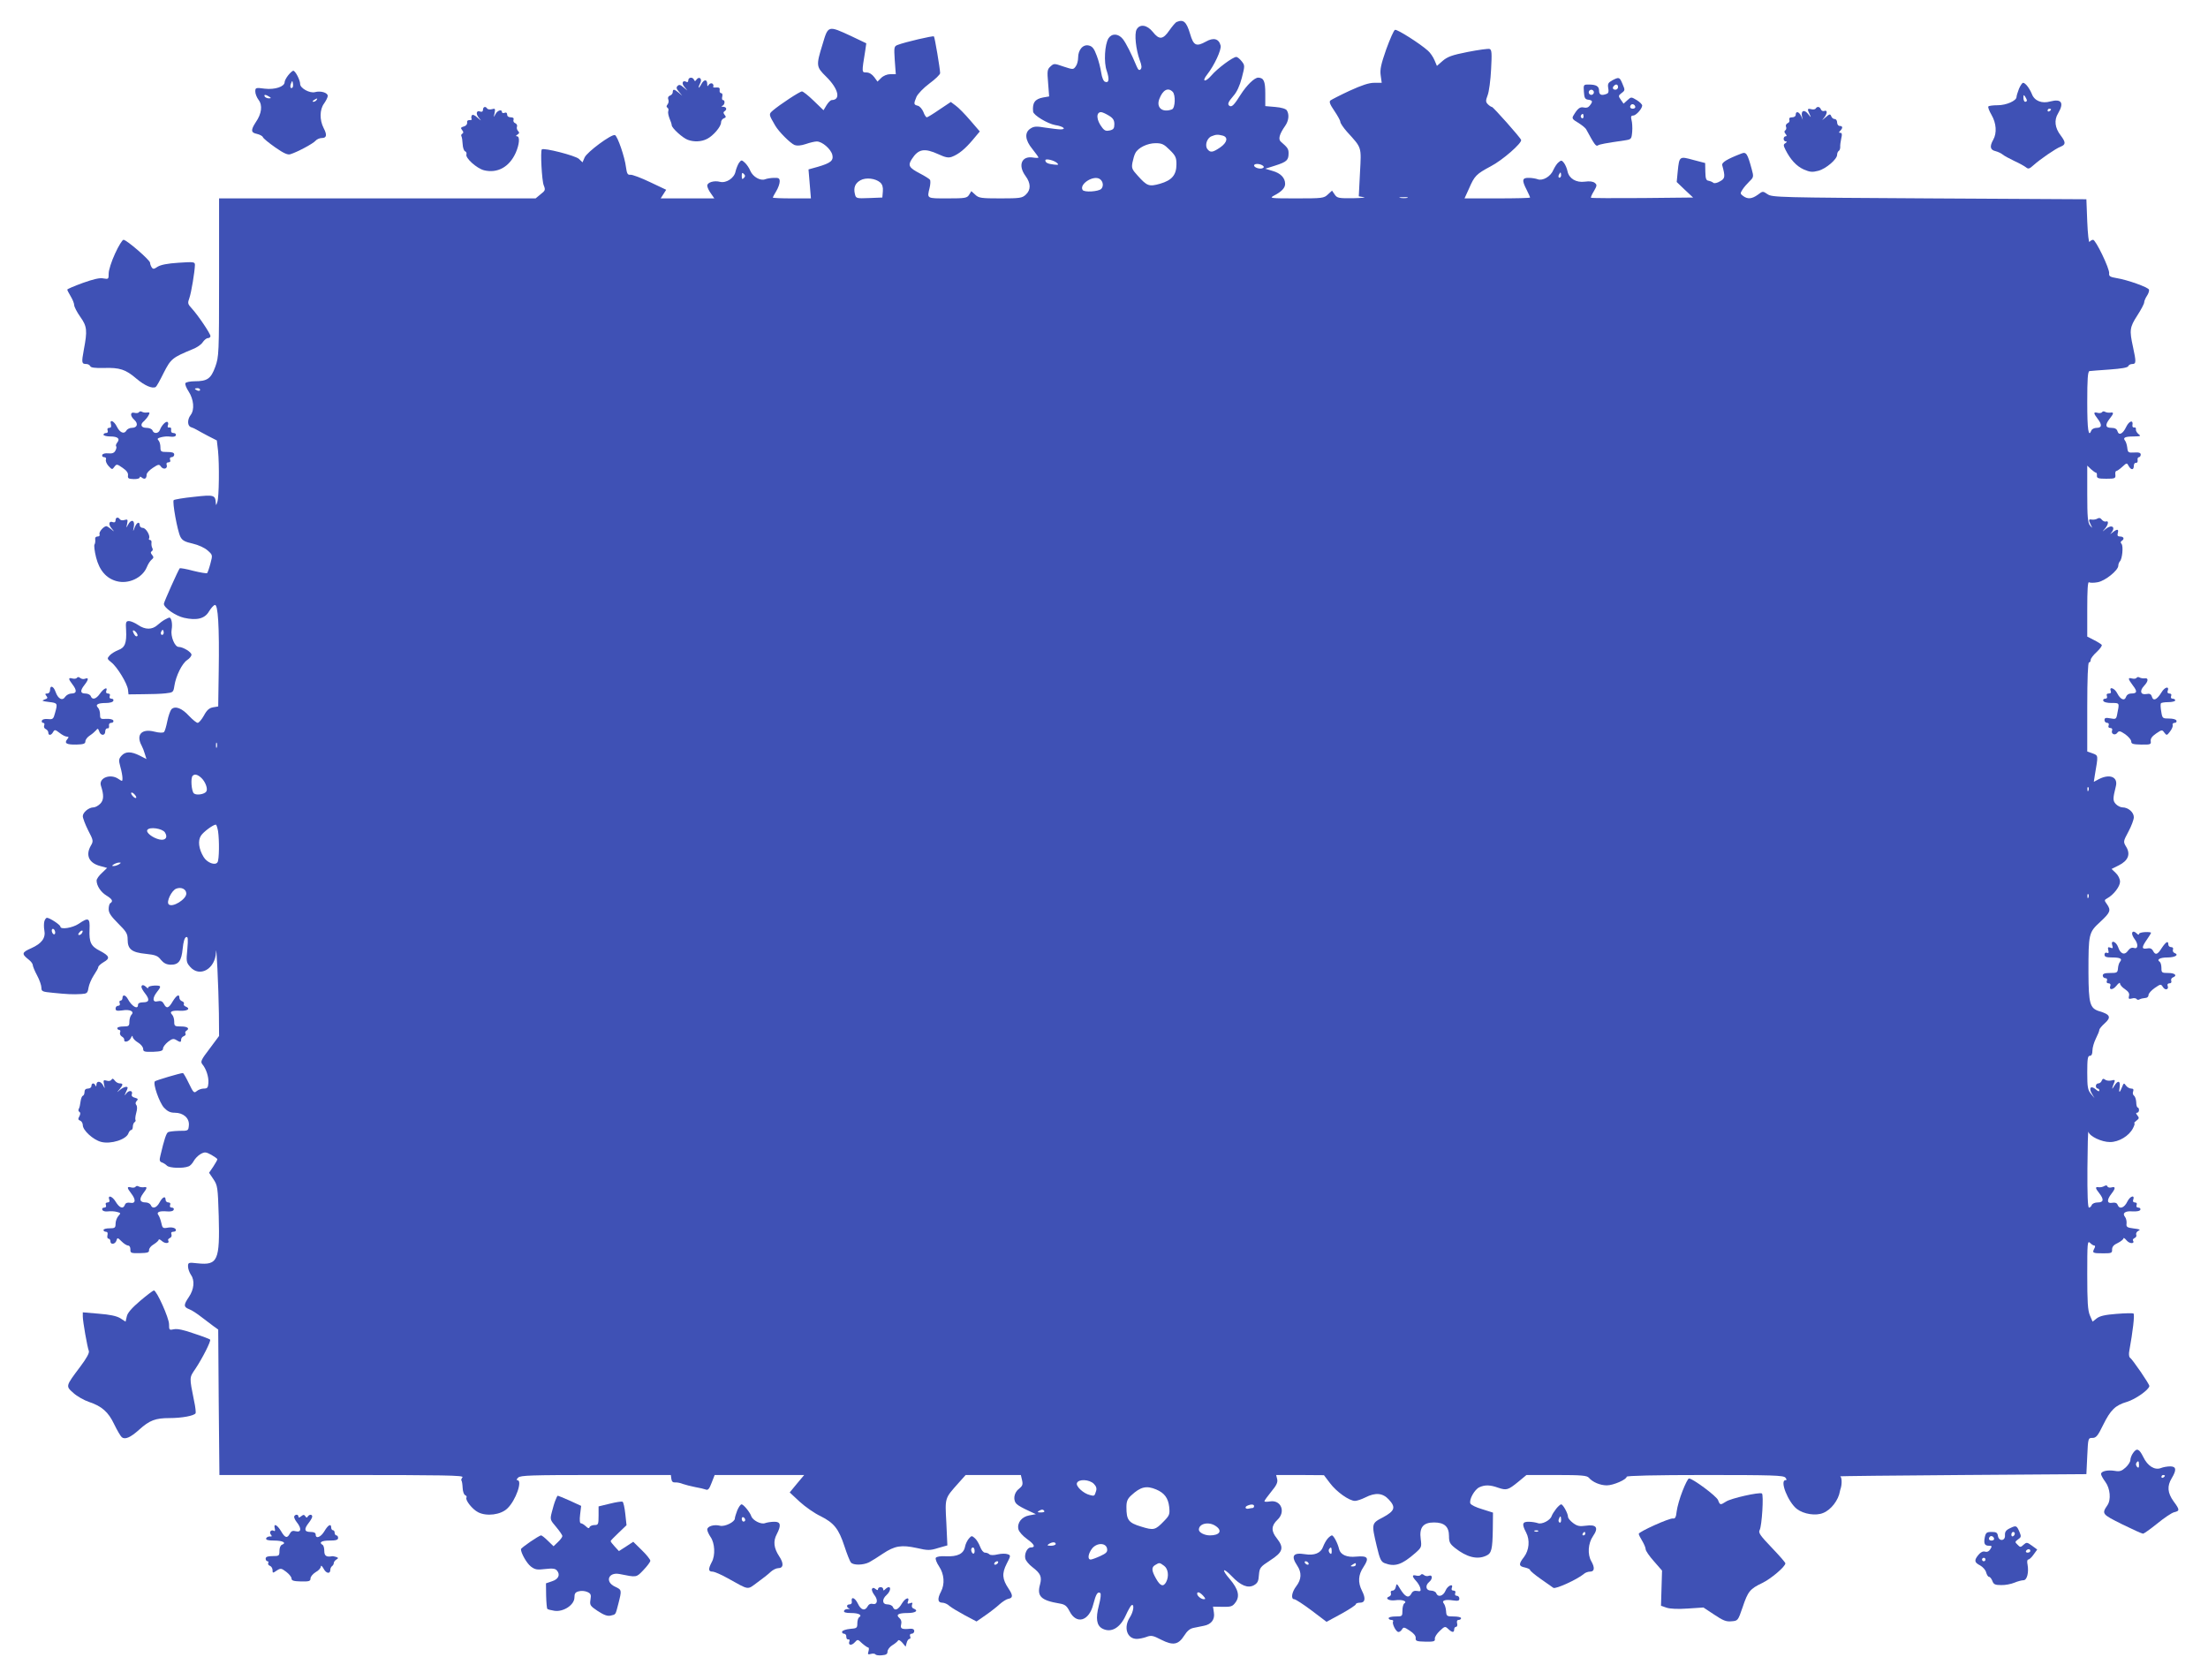 <?xml version="1.0" standalone="no"?>
<!DOCTYPE svg PUBLIC "-//W3C//DTD SVG 20010904//EN"
 "http://www.w3.org/TR/2001/REC-SVG-20010904/DTD/svg10.dtd">
<svg version="1.0" xmlns="http://www.w3.org/2000/svg"
 width="1280pt" height="974pt" viewBox="0 0 1280 974"
 preserveAspectRatio="xMidYMid meet">
<g transform="translate(0,974) scale(0.1,-0.1)"
fill="#3f51b5" stroke="none">
<path d="M6822 9613 c-7 -2 -26 -25 -43 -49 -37 -54 -59 -56 -96 -9 -33 41
-75 48 -94 14 -14 -26 -4 -116 18 -177 12 -31 13 -46 5 -54 -8 -8 -14 -3 -23
18 -29 70 -61 134 -80 158 -26 32 -63 34 -83 4 -22 -36 -28 -140 -10 -189 16
-48 13 -72 -10 -63 -9 3 -18 25 -22 52 -4 26 -15 71 -26 99 -15 41 -25 54 -45
59 -34 9 -63 -24 -63 -70 0 -18 -6 -41 -14 -51 -14 -19 -15 -19 -70 -1 -55 19
-56 19 -76 1 -19 -17 -20 -26 -14 -96 l6 -78 -35 -6 c-48 -9 -63 -31 -58 -82
2 -21 84 -70 128 -78 47 -7 68 -25 31 -25 -13 0 -52 5 -87 10 -53 9 -67 8 -87
-5 -36 -23 -32 -67 11 -119 19 -24 35 -46 35 -49 0 -3 -15 -3 -33 0 -65 10
-87 -46 -42 -107 31 -42 32 -80 2 -108 -21 -20 -34 -22 -147 -22 -112 0 -126
2 -146 21 l-23 21 -13 -21 c-12 -19 -22 -21 -125 -21 -123 0 -119 -2 -104 61
5 21 6 41 2 47 -3 5 -30 22 -59 37 -63 33 -70 46 -46 83 38 59 73 65 154 28
41 -19 58 -22 78 -15 40 15 77 46 121 98 l41 49 -56 65 c-30 35 -68 74 -84 85
l-28 21 -66 -44 c-36 -25 -69 -45 -73 -45 -5 0 -14 14 -20 31 -7 17 -21 33
-32 36 -25 6 -25 11 -8 52 8 17 40 51 75 77 34 25 62 52 62 60 0 24 -31 208
-36 213 -5 5 -168 -33 -209 -49 -22 -8 -23 -12 -18 -89 l6 -81 -32 0 c-18 0
-40 -9 -53 -22 l-21 -21 -19 26 c-13 17 -29 27 -45 27 -28 0 -28 -2 -7 127 l6
42 -88 42 c-134 62 -133 62 -165 -46 -39 -126 -38 -132 21 -190 70 -69 86
-134 32 -135 -7 0 -20 -13 -30 -29 l-18 -30 -57 55 c-31 30 -61 54 -68 54 -13
0 -128 -76 -168 -110 -25 -22 -26 -21 13 -88 21 -36 88 -103 113 -113 15 -5
37 -3 64 6 23 8 52 15 64 15 31 0 81 -43 90 -77 8 -34 -9 -48 -84 -70 l-54
-15 7 -84 7 -84 -110 0 c-61 0 -111 2 -111 5 0 2 9 19 20 37 11 18 20 43 20
56 0 18 -5 22 -32 21 -18 0 -42 -4 -52 -8 -28 -11 -71 14 -86 48 -6 16 -21 38
-32 48 -19 17 -20 17 -34 -1 -7 -11 -16 -33 -20 -50 -7 -38 -54 -69 -90 -60
-34 9 -74 -3 -74 -22 0 -9 9 -29 21 -45 l20 -29 -156 0 -155 0 16 25 16 25
-93 44 c-52 25 -103 44 -114 43 -16 -2 -21 6 -26 43 -7 60 -49 181 -64 187
-20 7 -163 -99 -176 -130 l-12 -28 -21 20 c-20 19 -204 66 -215 55 -9 -9 0
-181 11 -208 11 -27 9 -31 -18 -52 l-29 -24 -917 0 -918 0 0 -457 c0 -445 -1
-460 -22 -519 -25 -69 -46 -84 -119 -84 -26 0 -51 -5 -54 -11 -4 -5 5 -28 19
-49 29 -45 35 -105 11 -136 -20 -26 -19 -63 2 -70 10 -3 25 -10 33 -15 8 -5
38 -21 66 -36 l51 -26 7 -60 c8 -81 6 -266 -4 -297 -7 -21 -8 -22 -9 -5 -3 46
-11 48 -127 35 -60 -6 -112 -15 -117 -19 -9 -9 21 -178 39 -213 11 -21 26 -29
71 -39 34 -8 69 -24 87 -40 29 -26 29 -26 16 -75 -7 -27 -16 -52 -19 -56 -3
-3 -39 3 -80 13 -40 11 -76 17 -79 15 -8 -9 -92 -196 -92 -206 0 -23 68 -70
116 -81 75 -17 121 -5 145 36 11 18 26 36 34 38 19 8 27 -126 23 -383 l-3
-205 -30 -5 c-22 -4 -36 -16 -53 -48 -13 -23 -29 -42 -36 -42 -7 0 -29 18 -50
40 -41 45 -80 60 -102 39 -7 -8 -18 -39 -24 -69 -6 -30 -14 -58 -19 -63 -6 -6
-28 -5 -56 2 -74 19 -108 -18 -74 -81 6 -11 15 -34 19 -49 l9 -29 -39 20 c-50
25 -82 25 -105 0 -17 -19 -18 -26 -7 -66 7 -24 12 -53 12 -65 0 -19 -1 -19
-22 -5 -47 34 -117 7 -103 -38 18 -55 17 -84 -4 -105 -12 -12 -29 -21 -39 -21
-27 0 -62 -29 -62 -51 0 -11 14 -48 31 -82 31 -59 31 -63 15 -90 -31 -55 -10
-100 55 -117 l40 -11 -30 -29 c-17 -15 -31 -35 -31 -44 0 -30 24 -67 57 -87
34 -21 40 -33 23 -44 -6 -3 -10 -19 -10 -35 0 -22 14 -42 55 -83 48 -48 55
-59 55 -94 0 -55 24 -74 105 -82 56 -6 70 -11 88 -35 16 -19 32 -27 55 -28 47
-1 64 21 71 93 4 40 11 64 20 67 11 4 12 -9 7 -70 -7 -70 -6 -77 16 -102 55
-64 146 -13 150 84 2 68 15 -206 17 -355 l1 -130 -55 -74 c-49 -64 -54 -75
-42 -90 22 -26 38 -74 35 -109 -2 -27 -6 -32 -27 -32 -13 0 -32 -7 -41 -15
-15 -13 -19 -9 -45 45 -16 33 -31 60 -35 60 -14 0 -156 -42 -162 -48 -13 -13
26 -124 53 -153 20 -21 36 -29 62 -29 50 0 85 -31 82 -72 -3 -33 -3 -33 -56
-33 -30 -1 -59 -4 -65 -8 -10 -6 -22 -41 -44 -135 -7 -27 -5 -35 8 -40 10 -3
23 -12 30 -19 14 -14 94 -17 125 -4 10 3 23 18 30 31 7 13 24 31 39 40 25 14
31 13 63 -4 19 -11 35 -22 35 -26 0 -4 -11 -23 -24 -43 l-24 -35 25 -37 c24
-36 26 -46 31 -214 7 -258 -6 -286 -122 -274 -54 6 -56 5 -56 -18 0 -14 8 -35
17 -49 23 -32 18 -84 -12 -128 -32 -47 -31 -58 2 -71 16 -6 46 -26 69 -44 22
-17 54 -41 70 -53 l29 -21 3 -422 4 -421 710 0 c593 0 709 -2 699 -13 -6 -8
-9 -16 -6 -19 3 -3 6 -22 7 -43 1 -20 7 -39 15 -42 7 -3 10 -9 7 -14 -8 -14
34 -68 68 -85 49 -25 131 -15 169 22 49 46 90 164 58 164 -6 0 -4 7 5 15 12
13 76 15 450 15 l435 0 3 -23 c2 -15 9 -21 22 -20 11 1 31 -3 45 -9 14 -5 46
-13 71 -18 25 -4 52 -11 61 -14 13 -6 21 3 34 38 l18 46 259 0 260 0 -42 -50
-42 -51 58 -54 c33 -30 86 -67 120 -83 78 -39 106 -73 139 -174 15 -46 32 -89
38 -95 13 -17 71 -16 105 1 15 8 51 30 80 50 69 46 107 52 196 33 65 -15 77
-15 125 0 l53 15 -6 132 c-8 146 -10 139 70 229 l42 47 160 0 160 0 7 -30 c6
-26 2 -34 -19 -51 -30 -23 -35 -69 -10 -89 8 -8 36 -23 62 -35 l47 -22 -38 -7
c-45 -8 -72 -44 -63 -81 4 -15 26 -39 51 -57 42 -30 50 -48 20 -48 -20 0 -38
-37 -31 -65 3 -12 21 -34 41 -49 48 -37 56 -56 44 -101 -19 -68 6 -92 114
-110 30 -5 41 -13 57 -44 40 -80 114 -58 138 40 15 58 25 75 40 65 6 -3 3 -31
-8 -73 -19 -74 -13 -115 20 -133 51 -27 103 3 136 76 13 29 28 55 33 59 19 11
12 -38 -9 -70 -38 -58 -17 -125 40 -125 13 0 38 5 55 11 28 11 39 9 87 -16 69
-35 99 -29 133 24 17 27 33 41 55 45 16 3 43 9 59 12 43 8 65 37 58 77 l-5 34
55 -1 c49 -1 58 2 75 25 27 36 17 77 -33 136 -50 57 -41 71 11 17 52 -55 94
-72 129 -53 21 12 27 23 29 59 4 43 7 47 65 85 75 48 82 73 39 128 -34 42 -33
73 4 108 49 46 20 116 -43 106 -18 -3 -33 -3 -33 1 0 4 18 29 40 56 31 37 38
54 34 72 l-6 24 138 0 139 -1 35 -46 c38 -51 112 -103 145 -103 11 0 38 9 60
20 59 30 101 26 136 -12 42 -45 35 -66 -33 -103 -68 -35 -68 -36 -37 -167 18
-76 25 -91 46 -99 60 -23 100 -9 178 59 36 32 37 35 31 81 -9 67 14 96 77 96
60 0 87 -24 87 -79 0 -35 5 -45 35 -69 67 -53 128 -69 180 -45 32 14 37 36 39
155 l1 95 -63 20 c-35 10 -65 25 -68 33 -9 22 24 81 52 94 33 15 63 14 110 -3
48 -16 57 -13 116 35 l47 39 174 0 c146 0 177 -3 188 -16 21 -25 65 -44 104
-44 38 0 115 34 115 50 0 6 164 10 454 10 391 0 455 -2 466 -15 8 -10 9 -15 1
-15 -36 0 15 -128 66 -167 39 -30 110 -41 152 -23 46 18 89 75 97 125 1 6 3
12 4 15 9 26 8 70 -3 72 -6 2 312 5 708 8 l720 5 5 105 c5 104 5 105 30 105
21 0 31 11 62 75 43 87 70 114 138 134 50 15 129 71 130 92 0 12 -98 155 -113
165 -5 4 -7 22 -3 40 20 110 32 210 24 215 -5 3 -49 2 -99 -2 -65 -5 -96 -12
-114 -26 l-24 -19 -16 37 c-12 29 -15 79 -15 236 0 181 1 198 16 184 8 -9 20
-16 25 -16 6 0 6 -7 -1 -19 -12 -24 -8 -26 55 -26 45 0 50 2 49 22 0 16 9 27
33 38 18 9 33 21 33 27 0 5 8 0 18 -12 17 -21 50 -21 37 0 -3 4 2 10 10 14 8
3 12 12 9 19 -3 8 3 18 13 23 14 6 7 9 -27 13 -40 5 -45 9 -42 30 1 13 -3 30
-9 37 -18 22 1 36 44 32 25 -1 42 2 45 10 2 6 -3 12 -12 12 -10 0 -13 6 -10
15 4 9 0 15 -10 15 -9 0 -13 6 -10 14 12 32 -17 24 -33 -8 -18 -38 -46 -48
-57 -20 -4 11 -14 15 -31 12 -31 -6 -33 16 -5 52 25 32 25 44 0 37 -10 -3 -21
0 -23 6 -2 7 -9 7 -18 2 -8 -5 -22 -8 -31 -7 -23 4 -23 -4 2 -35 28 -36 25
-53 -9 -53 -16 0 -31 -6 -35 -15 -3 -8 -10 -15 -16 -15 -7 0 -10 77 -9 228 1
125 3 220 6 211 7 -26 76 -59 125 -59 51 0 110 35 133 80 9 17 12 30 8 30 -4
0 2 6 12 14 16 12 17 16 6 30 -9 11 -10 16 -2 16 6 0 11 7 11 15 0 8 -3 15 -7
15 -5 0 -9 14 -9 31 -1 17 -7 34 -13 38 -6 4 -9 15 -5 24 4 12 1 17 -11 17
-10 0 -24 8 -31 18 -11 16 -13 15 -23 -11 -14 -35 -19 -34 -13 3 5 38 -12 39
-33 3 -15 -25 -13 -13 3 26 4 11 0 13 -18 8 -13 -3 -30 -1 -37 5 -9 7 -14 6
-19 -6 -3 -9 -12 -16 -20 -16 -8 0 -14 -7 -14 -15 0 -8 5 -15 10 -15 6 0 10
-5 10 -12 0 -6 -8 -4 -19 6 -29 26 -44 11 -25 -22 l16 -27 -21 25 c-18 22 -21
38 -21 123 0 80 3 97 15 97 10 0 15 10 15 30 0 17 9 48 20 70 11 22 20 44 20
50 0 6 14 23 32 39 38 34 31 51 -31 69 -56 17 -63 43 -64 224 0 225 1 233 68
294 59 55 64 67 39 103 -16 22 -16 24 2 34 37 20 74 69 74 96 0 16 -10 37 -25
51 l-24 23 42 21 c54 27 69 64 43 107 -18 30 -18 31 13 89 17 32 31 69 31 83
0 29 -33 57 -66 57 -11 0 -29 9 -39 20 -17 19 -17 31 1 103 13 53 -35 73 -98
41 l-30 -16 6 39 c20 117 21 113 -13 126 l-31 11 0 258 c0 165 4 258 10 258 6
0 10 7 10 15 0 8 16 29 35 46 19 18 32 36 29 41 -3 4 -23 17 -45 28 l-39 20 0
161 c0 108 3 158 10 154 6 -4 29 -4 50 0 43 7 120 69 120 96 0 8 4 19 9 25 14
13 21 87 10 101 -7 7 -6 14 1 18 17 10 12 25 -9 25 -14 0 -18 5 -14 20 7 25
-4 25 -31 3 -12 -10 -15 -11 -8 -3 30 35 4 53 -32 23 -21 -18 -21 -18 -3 3 20
24 23 48 5 41 -7 -2 -18 3 -24 11 -7 10 -16 12 -25 6 -8 -5 -22 -7 -31 -6 -21
4 -22 -1 -7 -31 10 -21 10 -21 -5 -3 -13 16 -16 50 -16 183 l0 164 22 -21 c12
-11 25 -20 29 -20 4 0 6 -8 5 -17 -1 -15 8 -18 54 -18 51 0 55 2 53 23 -2 12
1 22 6 22 4 0 20 11 34 24 26 24 27 24 37 5 14 -25 30 -25 30 1 0 11 6 19 13
17 6 -1 11 6 9 16 -2 9 2 17 8 17 5 0 10 7 10 15 0 10 -10 14 -37 12 -35 -2
-38 0 -41 28 -2 17 -8 35 -13 41 -14 17 0 24 50 24 41 1 44 2 28 14 -10 8 -16
20 -15 27 2 8 -3 13 -10 11 -7 -1 -12 5 -10 14 6 32 -19 25 -36 -10 -19 -41
-43 -53 -51 -25 -4 13 -15 19 -36 19 -34 0 -37 17 -9 53 25 31 25 39 3 35 -10
-1 -23 1 -30 5 -6 4 -14 3 -17 -2 -3 -5 -15 -7 -26 -4 -25 7 -25 -2 0 -34 27
-35 25 -53 -5 -53 -14 0 -28 -7 -31 -15 -17 -44 -24 3 -24 163 0 135 3 179 13
181 6 1 59 5 116 9 69 5 106 11 109 20 2 6 12 12 23 12 23 0 23 12 4 100 -21
96 -19 113 25 181 22 34 40 68 40 76 0 7 7 25 16 38 9 13 14 30 12 36 -5 14
-125 57 -188 67 -37 6 -45 11 -43 27 4 26 -78 195 -93 195 -7 0 -16 -6 -21
-12 -4 -7 -10 45 -13 117 l-5 130 -910 5 c-873 5 -911 6 -938 24 -28 19 -28
19 -57 -3 -34 -24 -58 -27 -85 -7 -17 13 -18 15 -3 38 8 13 27 34 40 47 24 23
25 27 13 70 -25 92 -32 102 -60 91 -83 -32 -116 -52 -111 -68 18 -66 17 -77
-13 -93 -16 -10 -33 -13 -38 -9 -4 4 -17 10 -27 12 -16 2 -19 12 -20 53 l-1
50 -69 18 c-80 22 -81 22 -90 -66 l-6 -62 47 -45 48 -45 -294 -3 c-162 -1
-296 -1 -298 2 -2 2 5 19 17 38 18 31 19 37 5 48 -10 8 -30 11 -57 7 -51 -7
-92 18 -101 60 -3 16 -12 37 -20 48 -13 17 -17 17 -31 5 -10 -7 -23 -28 -31
-45 -15 -38 -62 -65 -91 -54 -10 4 -34 8 -51 8 -39 1 -42 -13 -13 -69 11 -22
20 -42 20 -45 0 -3 -85 -5 -190 -5 l-190 0 26 57 c32 74 42 84 126 129 68 35
183 136 176 153 -5 15 -162 191 -169 191 -4 0 -15 7 -23 15 -14 14 -14 21 -2
53 8 20 17 88 20 150 5 92 4 113 -8 118 -8 3 -65 -5 -127 -17 -92 -18 -118
-28 -146 -52 l-33 -29 -14 33 c-8 19 -25 44 -38 55 -44 40 -179 126 -191 121
-7 -2 -29 -53 -51 -113 -30 -86 -37 -117 -32 -151 l6 -43 -44 0 c-30 0 -72
-14 -142 -46 -54 -25 -104 -51 -111 -56 -9 -7 -4 -22 22 -60 19 -28 35 -57 35
-64 0 -8 17 -33 38 -57 88 -97 84 -85 76 -238 l-7 -137 29 -5 c16 -2 -12 -5
-62 -6 -85 -1 -93 1 -107 22 l-15 22 -24 -22 c-23 -22 -32 -23 -184 -23 -150
0 -157 1 -129 16 45 23 65 45 65 68 0 35 -26 62 -72 75 l-43 13 60 19 c65 21
75 31 75 71 0 25 -6 33 -44 66 -18 14 -9 45 24 92 21 30 25 66 10 90 -5 9 -31
17 -67 20 l-58 5 0 73 c0 72 -9 91 -41 92 -22 0 -67 -44 -102 -99 -37 -59 -51
-73 -64 -65 -14 9 -9 22 22 58 20 22 37 59 49 105 18 70 18 72 -1 96 -11 14
-25 25 -31 25 -20 0 -110 -67 -144 -107 -36 -42 -59 -38 -25 5 41 52 84 144
78 168 -10 40 -41 48 -85 23 -56 -31 -72 -24 -92 45 -21 70 -38 85 -77 69z
m-24 -405 c18 -18 15 -95 -4 -102 -55 -21 -93 10 -73 61 20 52 50 68 77 41z
m-370 -138 c25 -15 32 -27 32 -50 0 -24 -5 -31 -26 -36 -21 -5 -31 -2 -45 17
-34 43 -36 89 -6 89 7 0 27 -9 45 -20z m660 -116 c33 -9 27 -40 -15 -69 -43
-29 -56 -31 -73 -10 -17 21 -4 64 23 75 27 11 36 11 65 4z m-307 -83 c34 -33
39 -45 39 -83 0 -62 -26 -93 -95 -113 -64 -18 -75 -14 -129 46 -34 37 -37 45
-31 77 4 20 11 45 17 55 16 31 70 57 117 57 37 0 49 -6 82 -39z m-653 -76 c11
-10 8 -12 -18 -9 -36 4 -50 11 -50 25 0 12 51 0 68 -16z m1191 -14 c9 -6 10
-11 2 -15 -14 -9 -51 2 -51 15 0 11 30 12 49 0z m-3007 -73 c-9 -9 -12 -7 -12
12 0 19 3 21 12 12 9 -9 9 -15 0 -24z m4738 17 c0 -8 -4 -15 -10 -15 -5 0 -7
7 -4 15 4 8 8 15 10 15 2 0 4 -7 4 -15z m-3947 -43 c12 -11 17 -27 15 -51 l-3
-36 -76 -3 c-75 -3 -77 -2 -83 23 -9 37 1 63 32 80 32 18 88 11 115 -13z
m1273 20 c19 -13 23 -41 8 -57 -17 -16 -99 -21 -108 -6 -21 34 64 88 100 63z
m1782 -109 c-10 -2 -28 -2 -40 0 -13 2 -5 4 17 4 22 1 32 -1 23 -4z m-6998
-1113 c0 -5 -7 -7 -15 -4 -8 4 -15 8 -15 10 0 2 7 4 15 4 8 0 15 -4 15 -10z
m97 -2072 c-3 -7 -5 -2 -5 12 0 14 2 19 5 13 2 -7 2 -19 0 -25z m-89 -178 c23
-22 38 -63 28 -78 -10 -16 -57 -24 -72 -11 -14 12 -20 90 -7 102 11 12 29 8
51 -13z m10939 -72 c-3 -8 -6 -5 -6 6 -1 11 2 17 5 13 3 -3 4 -12 1 -19z
m-11317 -40 c0 -6 -7 -5 -15 2 -8 7 -15 17 -15 22 0 6 7 5 15 -2 8 -7 15 -17
15 -22z m474 -195 c8 -54 7 -166 -3 -181 -13 -21 -61 -3 -81 31 -28 46 -34 94
-15 123 14 22 71 64 86 64 4 0 9 -17 13 -37z m-308 -8 c19 -29 3 -49 -32 -41
-39 9 -79 40 -70 55 12 20 87 9 102 -14z m-266 -185 c-8 -5 -22 -10 -30 -10
-13 0 -13 1 0 10 8 5 22 10 30 10 13 0 13 -1 0 -10z m390 -170 c0 -33 -81 -83
-102 -62 -15 15 17 81 44 91 29 11 58 -3 58 -29z m11027 -22 c-3 -8 -6 -5 -6
6 -1 11 2 17 5 13 3 -3 4 -12 1 -19z m-5766 -3399 c14 -14 18 -27 13 -42 -9
-30 -10 -30 -36 -23 -38 9 -82 51 -75 69 9 25 72 22 98 -4z m362 -33 c47 -20
69 -49 75 -101 4 -42 2 -49 -29 -81 -52 -54 -60 -56 -134 -33 -73 22 -85 38
-85 113 0 33 6 48 28 68 54 50 88 58 145 34z m567 -96 c0 -5 -3 -10 -7 -11 -5
0 -16 -2 -25 -4 -20 -4 -24 11 -5 18 21 9 37 7 37 -3z m-1216 -29 c3 -5 -6 -8
-20 -8 -19 0 -22 2 -13 8 18 11 26 11 33 0z m994 -87 c40 -27 23 -54 -34 -54
-32 0 -64 17 -64 33 0 36 58 49 98 21z m-928 -104 c0 -5 -12 -10 -27 -10 -22
0 -25 2 -13 10 20 13 40 13 40 0z m298 -28 c3 -18 -5 -26 -40 -42 -24 -11 -49
-20 -55 -20 -20 0 -15 34 8 64 28 35 82 34 87 -2z m330 -98 c24 -17 30 -61 12
-95 -16 -29 -34 -23 -58 20 -27 47 -28 67 -4 80 23 14 24 14 50 -5z m227 -174
c14 -16 15 -20 4 -20 -16 0 -39 19 -39 32 0 14 16 9 35 -12z"/>
<path d="M1671 9304 c-12 -15 -21 -33 -21 -40 0 -26 -56 -45 -115 -38 -53 7
-55 6 -55 -17 0 -13 9 -35 19 -48 24 -31 18 -80 -16 -129 -30 -46 -29 -61 6
-68 17 -4 32 -12 35 -19 2 -7 34 -33 71 -59 50 -35 73 -45 88 -40 40 12 133
62 146 78 8 9 24 16 37 16 28 0 31 18 10 58 -24 47 -23 107 2 141 12 17 22 37
22 45 0 19 -41 31 -74 22 -31 -8 -86 23 -86 47 0 23 -28 77 -40 77 -4 0 -18
-12 -29 -26z m25 -71 c-11 -11 -17 4 -9 23 7 18 8 18 11 1 2 -10 1 -21 -2 -24z
m-136 -53 c13 -8 13 -10 -2 -10 -9 0 -20 5 -23 10 -8 13 5 13 25 0z m275 -20
c-3 -5 -12 -10 -18 -10 -7 0 -6 4 3 10 19 12 23 12 15 0z"/>
<path d="M3990 9274 c0 -8 -4 -12 -10 -9 -22 13 -31 -7 -13 -28 l18 -22 -23
19 c-17 15 -25 17 -34 8 -9 -9 -7 -17 8 -34 l19 -23 -21 18 c-25 21 -34 22
-34 3 0 -8 -7 -17 -16 -20 -10 -4 -14 -12 -10 -22 4 -9 2 -22 -4 -29 -7 -9 -8
-15 -1 -19 6 -4 8 -12 5 -20 -3 -7 1 -26 7 -42 7 -16 13 -34 13 -40 1 -17 63
-73 92 -84 36 -14 81 -12 113 5 36 18 81 71 81 95 0 10 7 21 16 24 13 5 14 9
5 20 -8 10 -9 16 -1 21 16 10 12 25 -7 26 -11 0 -13 3 -5 6 14 5 17 33 3 33
-5 0 -7 9 -4 20 3 12 0 20 -6 20 -7 0 -11 8 -9 18 2 12 -3 16 -20 15 -13 -2
-21 1 -17 6 3 5 0 13 -6 17 -6 3 -15 0 -20 -7 -7 -11 -9 -11 -9 3 0 29 -18 30
-34 1 -8 -15 -15 -24 -16 -20 0 5 5 17 10 27 12 23 -7 40 -22 19 -7 -11 -11
-11 -15 -1 -7 17 -33 15 -33 -4z"/>
<path d="M9346 9274 c-23 -13 -27 -20 -23 -44 4 -20 2 -30 -9 -34 -30 -12 -44
-6 -44 18 0 26 -16 36 -61 36 -29 0 -30 -1 -27 -42 2 -36 7 -44 26 -46 25 -4
27 -10 8 -34 -8 -11 -20 -15 -35 -11 -22 5 -36 -6 -61 -49 -8 -14 -3 -21 28
-39 21 -13 43 -30 48 -40 47 -87 56 -99 67 -92 11 7 44 13 154 29 40 6 41 7
45 50 2 24 0 55 -4 69 -5 19 -2 25 9 25 17 0 52 39 53 58 0 7 -14 21 -32 32
-32 19 -32 19 -54 -1 l-22 -20 -16 23 c-15 21 -15 24 5 39 20 15 20 17 5 52
-17 41 -20 42 -60 21z m34 -39 c0 -8 -7 -15 -15 -15 -16 0 -20 12 -8 23 11 12
23 8 23 -8z m-140 -30 c0 -8 -7 -15 -15 -15 -8 0 -15 7 -15 15 0 8 7 15 15 15
8 0 15 -7 15 -15z m240 -86 c0 -5 -7 -9 -15 -9 -15 0 -20 12 -9 23 8 8 24 -1
24 -14z m-300 -55 c0 -8 -5 -12 -10 -9 -6 4 -8 11 -5 16 9 14 15 11 15 -7z"/>
<path d="M11704 9225 c-7 -19 -14 -40 -14 -47 0 -22 -59 -48 -109 -48 -26 0
-51 -3 -54 -7 -4 -3 4 -25 18 -49 28 -48 32 -105 10 -144 -22 -39 -18 -59 13
-66 15 -4 34 -13 42 -20 8 -7 38 -23 67 -37 29 -13 59 -30 68 -37 13 -11 20
-9 43 12 39 35 129 97 158 108 30 12 30 25 0 65 -34 44 -39 89 -15 128 36 61
20 86 -45 69 -49 -14 -92 3 -107 43 -14 34 -38 65 -51 65 -5 0 -16 -16 -24
-35z m46 -67 c0 -5 -4 -8 -10 -8 -5 0 -10 10 -10 23 0 18 2 19 10 7 5 -8 10
-18 10 -22z m140 -52 c0 -3 -4 -8 -10 -11 -5 -3 -10 -1 -10 4 0 6 5 11 10 11
6 0 10 -2 10 -4z"/>
<path d="M2800 9104 c0 -10 -6 -14 -15 -11 -23 10 -29 -12 -9 -36 17 -20 17
-20 -8 1 -16 15 -28 20 -33 13 -3 -6 -4 -15 -1 -20 3 -5 -2 -8 -12 -7 -11 0
-16 -5 -14 -15 1 -10 -7 -19 -19 -22 -18 -5 -20 -9 -10 -21 8 -10 9 -16 1 -21
-6 -3 -8 -10 -5 -15 3 -5 6 -25 7 -45 1 -20 7 -39 14 -42 7 -2 10 -11 8 -18
-8 -20 59 -81 102 -92 78 -19 147 19 184 102 21 48 25 95 7 95 -8 0 -7 4 3 10
11 7 12 12 3 21 -6 6 -9 18 -6 25 3 8 -2 16 -10 20 -9 3 -13 12 -10 20 3 9 -2
14 -16 14 -13 0 -21 6 -21 16 0 10 -6 14 -15 10 -8 -3 -15 -1 -15 4 0 19 -27
10 -38 -12 -11 -21 -11 -21 -5 6 5 26 4 29 -16 23 -11 -3 -24 -1 -27 4 -9 15
-24 10 -24 -7z"/>
<path d="M10526 9111 c-3 -5 -15 -7 -26 -4 -23 6 -24 1 -9 -30 9 -20 8 -20 -9
2 -22 28 -42 21 -36 -12 l5 -22 -10 23 c-12 25 -31 30 -31 7 0 -9 -9 -15 -21
-15 -14 0 -19 -5 -16 -14 3 -8 -1 -17 -10 -20 -8 -4 -13 -13 -9 -21 3 -8 1
-17 -5 -21 -6 -4 -6 -11 2 -20 8 -10 8 -14 0 -14 -6 0 -11 -7 -11 -15 0 -8 6
-15 13 -15 8 0 7 -3 -3 -10 -12 -7 -12 -13 0 -37 29 -58 64 -96 106 -115 37
-16 50 -17 85 -8 45 12 109 67 109 93 0 9 4 18 9 22 6 3 9 13 9 23 -1 9 2 32
6 50 6 23 4 32 -5 32 -10 0 -10 3 -1 12 16 16 15 28 -3 28 -8 0 -15 9 -15 20
0 11 -6 20 -14 20 -8 0 -17 7 -20 16 -6 15 -10 14 -34 -7 -20 -18 -22 -19 -9
-3 21 25 22 48 3 41 -8 -3 -17 1 -20 9 -6 16 -22 19 -30 5z"/>
<path d="M667 8270 c-21 -45 -37 -96 -37 -115 0 -33 -1 -34 -30 -29 -21 5 -58
-4 -120 -26 -49 -18 -90 -35 -90 -39 0 -3 9 -21 20 -39 11 -18 20 -41 20 -50
0 -10 16 -41 35 -68 40 -56 42 -80 21 -191 -14 -76 -13 -83 15 -83 9 0 19 -6
22 -12 3 -9 26 -12 78 -11 93 3 127 -8 190 -62 47 -40 93 -60 112 -48 4 2 25
39 46 82 42 82 50 88 168 137 24 9 50 27 58 40 9 13 22 24 30 24 8 0 15 5 15
12 0 14 -72 121 -109 161 -23 25 -24 30 -13 60 11 31 31 152 32 191 0 18 -6
19 -95 13 -64 -4 -103 -12 -121 -23 -22 -15 -27 -15 -35 -3 -5 8 -9 19 -9 26
0 15 -136 133 -154 133 -7 0 -29 -36 -49 -80z"/>
<path d="M806 7351 c-3 -5 -15 -7 -26 -4 -26 7 -27 -18 -1 -41 24 -22 17 -46
-15 -46 -12 0 -27 -7 -32 -17 -13 -21 -37 -11 -54 23 -17 35 -44 46 -35 15 3
-15 1 -21 -10 -21 -9 0 -13 -6 -9 -15 3 -9 0 -15 -9 -15 -8 0 -15 -4 -15 -10
0 -5 18 -10 39 -10 44 0 59 -13 40 -36 -6 -8 -9 -17 -6 -21 4 -3 2 -14 -4 -25
-7 -14 -19 -18 -41 -16 -18 2 -33 -2 -35 -9 -3 -7 2 -13 11 -13 9 0 13 -6 10
-14 -3 -8 4 -25 15 -37 20 -22 22 -22 34 -5 13 17 15 17 48 -6 23 -16 33 -29
31 -44 -2 -17 3 -20 33 -21 19 -1 35 4 35 9 0 7 5 6 13 -1 16 -12 27 -5 27 18
0 9 16 26 36 39 33 22 37 22 48 6 15 -19 40 -10 32 12 -3 8 1 14 10 14 10 0
14 6 10 15 -3 9 0 15 9 15 8 0 15 7 15 15 0 11 -11 15 -40 15 -37 0 -40 2 -40
28 0 15 -5 33 -11 39 -9 9 -6 13 13 18 14 4 34 6 44 5 31 -4 44 -1 44 10 0 6
-7 10 -15 10 -10 0 -15 7 -13 18 2 10 -2 16 -11 14 -8 -2 -11 3 -8 12 4 9 2
18 -2 20 -10 6 -35 -21 -44 -46 -8 -22 -36 -24 -43 -3 -4 9 -19 15 -35 15 -32
0 -39 20 -13 40 8 8 20 22 25 32 9 16 7 19 -8 17 -10 -2 -23 0 -30 4 -6 4 -14
3 -17 -2z"/>
<path d="M670 6724 c0 -10 -6 -14 -15 -11 -23 10 -29 -12 -8 -36 18 -22 18
-22 -3 -4 -11 9 -24 17 -27 17 -16 0 -45 -34 -40 -46 3 -9 -2 -14 -12 -14 -10
0 -15 -7 -13 -17 1 -10 0 -23 -4 -29 -4 -5 0 -39 9 -75 19 -75 59 -122 120
-138 68 -18 148 19 174 81 7 18 20 38 28 44 12 10 13 15 3 27 -9 10 -10 17 -2
22 6 3 7 12 3 18 -4 7 -6 20 -5 30 2 9 -2 17 -8 17 -6 0 -9 4 -6 9 9 15 -18
61 -36 61 -10 0 -18 7 -18 15 0 25 -18 17 -29 -12 -11 -28 -11 -28 -5 5 7 38
-16 45 -34 10 -11 -21 -11 -21 -5 6 5 25 3 27 -15 22 -11 -4 -23 -2 -27 4 -10
15 -25 12 -25 -6z"/>
<path d="M955 6148 c-11 -6 -30 -20 -42 -31 -31 -28 -71 -28 -112 0 -19 13
-43 23 -53 23 -18 0 -20 -6 -17 -52 4 -76 -7 -102 -45 -116 -18 -7 -41 -21
-50 -31 -16 -18 -16 -20 9 -40 34 -26 93 -123 97 -159 l3 -27 85 1 c47 0 105
2 130 5 44 5 45 6 51 44 9 58 45 130 74 149 14 9 25 23 25 31 0 15 -49 45 -74
45 -23 0 -48 61 -41 100 6 33 -1 70 -13 70 -4 0 -16 -6 -27 -12z m-159 -95
c-4 -4 -11 -1 -16 7 -16 25 -11 35 7 17 9 -9 13 -20 9 -24z m150 10 c-10 -10
-19 5 -10 18 6 11 8 11 12 0 2 -7 1 -15 -2 -18z"/>
<path d="M446 5811 c-3 -5 -15 -7 -26 -4 -25 7 -25 -2 0 -34 27 -35 25 -53 -5
-53 -14 0 -30 -9 -37 -19 -16 -26 -42 -12 -56 29 -12 34 -32 40 -32 10 0 -12
-7 -20 -16 -20 -13 0 -14 -3 -5 -14 9 -11 7 -15 -11 -21 -19 -7 -14 -9 25 -14
51 -6 52 -7 36 -64 -9 -35 -13 -38 -41 -35 -19 2 -33 -2 -35 -9 -3 -7 1 -13 7
-13 7 0 10 -7 6 -15 -3 -9 1 -18 9 -21 8 -4 15 -12 15 -20 0 -19 17 -18 28 3
9 15 12 14 37 -5 15 -12 34 -22 43 -22 11 0 12 -3 2 -15 -19 -23 -5 -32 52
-31 43 1 53 5 53 19 0 9 11 24 25 33 14 9 30 23 37 31 9 12 12 11 18 -6 8 -27
35 -27 35 -1 0 11 6 19 13 18 6 -2 11 5 9 15 -2 10 3 17 13 17 9 0 15 6 12 13
-2 7 -19 11 -41 10 -33 -2 -36 0 -36 25 0 16 -5 33 -12 40 -17 17 -2 27 45 27
23 0 42 5 44 13 3 6 -2 12 -11 12 -10 0 -13 6 -10 15 4 9 0 15 -10 15 -10 0
-13 6 -10 15 10 26 -14 16 -36 -15 -23 -33 -45 -39 -54 -15 -3 8 -17 15 -31
15 -30 0 -32 16 -5 50 24 31 25 44 4 36 -9 -4 -22 -2 -29 4 -8 7 -15 7 -19 1z"/>
<path d="M12386 5811 c-3 -5 -15 -7 -26 -4 -26 7 -25 -1 5 -41 27 -35 24 -46
-11 -46 -14 0 -25 -8 -29 -19 -8 -26 -32 -17 -51 20 -15 30 -48 42 -38 14 4
-10 0 -15 -11 -15 -11 0 -15 -5 -11 -15 3 -9 0 -15 -10 -15 -9 0 -14 -6 -11
-12 2 -8 22 -13 48 -13 48 0 46 3 32 -68 -5 -25 -8 -27 -39 -21 -27 5 -34 3
-34 -10 0 -9 7 -16 15 -16 9 0 12 -6 9 -15 -4 -9 0 -15 10 -15 9 0 13 -6 10
-14 -8 -20 17 -32 30 -14 10 13 16 12 46 -8 19 -14 35 -32 35 -42 0 -14 10
-17 58 -18 53 -1 58 1 55 20 -2 15 8 28 31 44 34 23 35 23 48 5 13 -17 15 -17
33 7 11 14 18 31 15 38 -2 6 3 12 11 12 9 0 14 6 11 13 -2 7 -20 12 -43 12
-37 0 -39 1 -45 40 -4 22 -5 43 -2 48 2 4 22 7 44 7 21 0 39 5 39 10 0 6 -7
10 -15 10 -9 0 -12 6 -9 15 4 9 0 15 -10 15 -9 0 -13 6 -10 14 12 31 -17 25
-36 -8 -26 -42 -47 -52 -55 -25 -5 16 -13 20 -32 16 -34 -6 -41 18 -14 47 26
27 27 48 4 44 -10 -1 -23 1 -30 5 -6 4 -14 3 -17 -2z"/>
<path d="M257 4399 c-3 -12 -3 -35 0 -51 9 -45 -15 -77 -75 -104 -57 -25 -58
-33 -15 -67 13 -10 23 -24 23 -31 0 -7 11 -34 25 -60 14 -26 25 -58 25 -71 0
-22 5 -24 68 -30 80 -8 114 -10 163 -7 33 2 37 5 42 36 3 19 17 52 31 73 14
21 26 42 26 48 0 5 14 18 31 28 39 22 34 36 -21 65 -53 27 -64 49 -61 125 3
67 -6 71 -63 32 -36 -24 -106 -35 -106 -16 0 10 -62 51 -78 51 -5 0 -12 -10
-15 -21z m63 -65 c0 -8 -4 -12 -10 -9 -5 3 -10 13 -10 21 0 8 5 12 10 9 6 -3
10 -13 10 -21z m155 -3 c-3 -6 -11 -11 -17 -11 -6 0 -6 6 2 15 14 17 26 13 15
-4z"/>
<path d="M12360 4328 c0 -7 7 -22 15 -32 22 -29 20 -59 -4 -51 -13 4 -24 -1
-35 -16 -19 -28 -44 -19 -57 21 -12 34 -45 44 -34 10 5 -16 3 -19 -11 -13 -14
5 -16 2 -12 -15 4 -15 2 -19 -8 -15 -8 3 -14 -1 -14 -11 0 -12 10 -16 43 -16
48 0 62 -7 47 -25 -6 -7 -11 -24 -12 -39 -2 -24 -6 -26 -45 -26 -32 0 -43 -4
-43 -15 0 -8 7 -15 15 -15 9 0 12 -6 9 -15 -4 -9 0 -15 10 -15 9 0 13 -6 10
-14 -10 -26 14 -26 35 0 12 15 21 21 21 13 0 -8 13 -23 29 -33 20 -14 27 -25
23 -39 -4 -17 -1 -19 16 -15 12 4 25 2 28 -3 3 -5 11 -6 17 -2 7 4 21 7 32 8
12 0 20 7 20 17 0 9 16 27 36 41 35 24 36 24 48 5 13 -21 36 -14 27 8 -3 8 1
14 10 14 10 0 14 6 11 14 -3 8 1 17 9 20 28 11 13 26 -26 26 -38 0 -40 2 -40
29 0 17 -5 33 -10 36 -20 13 2 25 45 25 44 0 69 15 41 26 -8 3 -12 12 -9 20 3
8 -1 14 -11 14 -9 0 -16 7 -16 15 0 24 -13 17 -38 -20 -25 -40 -37 -43 -51
-16 -7 13 -18 17 -36 13 -31 -5 -30 8 3 55 12 17 22 34 22 36 0 3 -16 5 -35 4
-19 -1 -35 -5 -35 -11 0 -6 -5 -5 -12 2 -16 16 -28 15 -28 0z"/>
<path d="M820 4019 c0 -6 9 -22 20 -36 29 -37 26 -53 -10 -53 -20 0 -30 -5
-30 -15 0 -30 -37 -8 -60 36 -13 23 -30 25 -30 4 0 -8 -5 -15 -11 -15 -6 0 -9
-7 -5 -15 3 -9 0 -15 -9 -15 -8 0 -15 -7 -15 -16 0 -13 7 -15 38 -11 45 8 73
-6 54 -25 -6 -6 -12 -25 -12 -40 0 -25 -3 -28 -35 -28 -19 0 -35 -4 -35 -10 0
-5 5 -10 11 -10 6 0 9 -7 5 -15 -3 -8 2 -18 10 -23 9 -5 15 -13 14 -18 -3 -20
27 -13 38 8 7 15 11 17 11 8 1 -9 15 -24 31 -33 17 -10 30 -27 30 -37 0 -16 7
-18 57 -17 46 2 58 6 58 19 0 9 13 26 29 39 23 18 32 20 47 11 24 -15 29 -15
29 2 0 8 7 17 16 20 8 3 13 10 9 15 -3 5 -1 12 5 16 22 13 8 25 -30 25 -37 0
-40 2 -40 28 0 15 -5 33 -12 40 -18 18 -2 26 47 23 44 -2 62 13 30 25 -8 4
-12 10 -9 15 3 5 -2 12 -10 15 -9 3 -16 12 -16 20 0 25 -17 15 -39 -21 -23
-40 -36 -44 -51 -14 -9 16 -18 19 -36 15 -30 -8 -32 18 -4 54 27 34 25 38 -15
37 -19 -1 -35 -5 -35 -11 0 -6 -5 -5 -12 2 -15 15 -28 15 -28 1z"/>
<path d="M646 3481 c-5 -7 -16 -9 -28 -5 -18 5 -20 3 -15 -22 6 -27 6 -27 -5
-6 -13 26 -38 29 -39 5 0 -11 -3 -13 -6 -5 -7 17 -23 15 -23 -3 0 -8 -9 -15
-20 -15 -13 0 -20 -7 -20 -19 0 -11 -4 -21 -10 -23 -5 -1 -11 -17 -13 -33 -2
-17 -6 -36 -10 -42 -4 -7 -3 -14 3 -18 7 -4 7 -13 0 -26 -9 -15 -7 -21 5 -25
8 -3 15 -15 15 -26 0 -30 60 -85 106 -97 56 -15 148 14 159 51 4 10 11 18 16
18 5 0 9 9 9 19 0 11 5 23 10 26 6 4 8 10 5 14 -2 5 0 23 5 41 6 21 6 38 0 45
-6 7 -5 16 3 24 9 9 7 13 -11 18 -14 3 -21 11 -18 19 8 22 -14 27 -30 8 -14
-18 -14 -18 -5 3 6 12 11 24 11 27 0 12 -24 5 -44 -11 -21 -18 -21 -18 -3 3
21 26 22 34 1 34 -9 0 -22 7 -29 17 -9 12 -14 13 -19 4z"/>
<path d="M786 2861 c-3 -5 -15 -7 -26 -4 -25 7 -25 -2 0 -34 29 -37 27 -61 -5
-55 -17 3 -27 -1 -31 -12 -10 -26 -31 -19 -54 19 -20 33 -48 40 -36 9 3 -8 -1
-14 -10 -14 -10 0 -14 -6 -10 -15 3 -9 0 -15 -10 -15 -9 0 -14 -6 -11 -12 2
-8 16 -12 32 -10 16 2 39 1 53 -3 23 -6 23 -7 8 -24 -9 -10 -16 -30 -16 -44 0
-24 -4 -27 -35 -27 -19 0 -35 -4 -35 -10 0 -5 6 -10 14 -10 9 0 12 -7 9 -20
-3 -11 0 -20 6 -20 6 0 11 -7 11 -15 0 -22 28 -18 35 4 5 18 7 18 30 -5 13
-13 30 -24 38 -24 8 0 13 -10 13 -22 -1 -21 3 -23 54 -22 45 1 55 4 54 17 -1
10 11 25 27 34 16 10 29 22 29 27 0 5 9 1 19 -8 19 -17 47 -14 36 4 -3 4 2 10
10 14 8 3 12 12 9 21 -4 10 0 15 10 15 9 0 16 4 16 9 0 13 -23 20 -52 14 -23
-4 -27 -1 -33 29 -4 18 -12 39 -17 45 -13 17 7 25 51 21 20 -2 36 2 38 10 3 6
-2 12 -11 12 -10 0 -13 6 -10 15 4 9 0 15 -10 15 -9 0 -16 7 -16 15 0 25 -18
17 -35 -15 -17 -32 -42 -40 -51 -15 -4 8 -17 15 -29 15 -35 0 -40 18 -16 51
26 34 26 41 4 37 -10 -1 -23 1 -30 5 -6 4 -14 3 -17 -2z"/>
<path d="M813 2200 c-49 -42 -74 -70 -78 -91 l-7 -30 -31 20 c-22 13 -60 21
-124 26 l-93 8 0 -24 c0 -29 26 -177 35 -200 4 -11 -13 -42 -49 -90 -87 -116
-86 -113 -40 -154 21 -19 62 -42 89 -51 75 -25 113 -58 147 -130 17 -35 37
-69 44 -75 19 -15 50 -2 101 44 60 54 94 67 175 67 71 0 143 13 152 28 2 4 -1
37 -9 72 -28 140 -28 133 8 186 40 60 92 162 85 169 -2 3 -44 19 -93 35 -59
21 -97 29 -116 25 -28 -6 -29 -5 -29 29 0 36 -72 196 -88 196 -4 0 -40 -27
-79 -60z"/>
<path d="M12366 1318 c-9 -12 -16 -31 -16 -41 0 -10 -12 -29 -27 -43 -23 -21
-35 -25 -63 -20 -42 7 -80 -2 -80 -18 0 -7 11 -27 25 -46 28 -38 34 -103 12
-135 -34 -50 -32 -52 84 -110 61 -30 116 -55 122 -55 6 0 42 26 82 58 39 32
83 62 98 66 34 8 34 14 -3 64 -35 49 -38 88 -10 134 29 48 26 68 -9 68 -16 0
-41 -4 -55 -10 -35 -13 -76 12 -101 64 -24 49 -38 54 -59 24z m34 -70 c0 -16
-3 -19 -11 -11 -6 6 -8 16 -5 22 11 17 16 13 16 -11z m150 -62 c0 -3 -4 -8
-10 -11 -5 -3 -10 -1 -10 4 0 6 5 11 10 11 6 0 10 -2 10 -4z"/>
<path d="M9754 1098 c-16 -40 -31 -93 -34 -118 -4 -36 -9 -44 -22 -42 -21 3
-198 -77 -198 -89 0 -5 9 -23 20 -41 11 -18 20 -40 20 -48 0 -9 21 -40 48 -70
l47 -54 -3 -102 -3 -102 32 -11 c21 -7 66 -9 123 -5 l91 6 62 -41 c51 -34 69
-42 100 -39 38 3 38 3 65 81 31 93 43 107 114 141 50 24 134 95 134 114 0 5
-36 46 -80 92 -66 69 -78 86 -69 101 13 25 24 205 13 212 -15 9 -180 -28 -208
-47 -33 -21 -35 -21 -46 8 -8 23 -147 126 -169 126 -5 0 -22 -33 -37 -72z"/>
<path d="M3220 1044 c-6 -14 -15 -45 -21 -69 -11 -43 -10 -45 25 -86 20 -24
36 -47 36 -53 0 -6 -12 -22 -26 -35 l-25 -24 -32 31 c-18 18 -36 32 -40 32
-12 0 -117 -72 -117 -80 0 -23 33 -81 57 -100 24 -18 35 -21 83 -15 44 5 59 3
69 -9 20 -24 9 -50 -29 -62 l-35 -12 1 -72 c1 -39 4 -73 7 -76 2 -3 21 -8 41
-11 52 -8 116 34 116 77 0 23 5 31 26 36 14 4 36 2 49 -4 20 -9 23 -16 18 -45
-5 -31 -2 -36 43 -66 36 -23 55 -30 74 -26 31 8 27 1 45 70 20 79 20 79 -20
98 -60 28 -38 86 27 73 100 -20 96 -21 138 23 22 23 40 47 40 54 0 7 -22 35
-50 62 l-49 48 -41 -27 -42 -27 -24 26 c-13 14 -24 28 -24 32 0 3 21 24 46 48
l46 44 -7 65 c-4 37 -11 69 -16 71 -4 3 -37 -2 -73 -11 l-66 -16 0 -54 c0 -50
-2 -54 -24 -54 -13 0 -26 -6 -28 -12 -3 -9 -9 -8 -22 5 -10 9 -22 17 -28 17
-7 0 -9 18 -5 51 l6 50 -65 30 c-36 16 -68 29 -70 29 -3 0 -9 -12 -14 -26z"/>
<path d="M4274 985 c-7 -19 -14 -40 -14 -47 0 -20 -58 -49 -86 -42 -34 9 -74
-3 -74 -22 0 -9 9 -28 19 -43 25 -35 29 -107 7 -146 -21 -40 -20 -55 4 -55 11
0 51 -17 88 -38 128 -71 112 -69 172 -25 29 21 64 48 77 61 13 12 33 22 44 22
31 0 34 27 6 69 -31 47 -36 87 -14 128 27 52 23 73 -15 72 -18 0 -42 -4 -53
-8 -23 -9 -72 16 -80 41 -8 23 -45 68 -56 68 -6 0 -17 -16 -25 -35z m46 -56
c0 -5 -4 -9 -10 -9 -5 0 -10 7 -10 16 0 8 5 12 10 9 6 -3 10 -10 10 -16z"/>
<path d="M9021 994 c-11 -14 -23 -33 -26 -42 -8 -25 -57 -50 -80 -41 -11 4
-35 8 -52 8 -38 1 -42 -13 -16 -62 23 -44 18 -102 -12 -142 -33 -42 -31 -54 5
-61 17 -4 30 -10 30 -15 0 -4 28 -28 61 -51 34 -24 67 -47 74 -52 13 -9 139
49 176 80 8 8 25 14 37 14 26 0 28 23 7 60 -23 40 -19 104 10 146 34 49 20 69
-43 60 -35 -5 -49 -2 -73 16 -16 12 -29 28 -29 35 0 20 -29 73 -40 73 -4 0
-18 -12 -29 -26z m29 -65 c0 -11 -4 -18 -10 -14 -5 3 -7 12 -3 20 7 21 13 19
13 -6z m-133 -65 c-3 -3 -12 -4 -19 -1 -8 3 -5 6 6 6 11 1 17 -2 13 -5z m273
-14 c0 -5 -5 -10 -11 -10 -5 0 -7 5 -4 10 3 6 8 10 11 10 2 0 4 -4 4 -10z"/>
<path d="M1706 951 c-3 -5 3 -20 14 -34 29 -36 27 -61 -5 -53 -18 5 -27 1 -35
-14 -15 -29 -28 -25 -51 15 -23 38 -45 47 -36 15 3 -11 1 -18 -4 -14 -16 10
-31 -6 -19 -21 8 -10 7 -13 -6 -11 -9 0 -19 -5 -21 -11 -3 -9 10 -13 46 -13
50 0 74 -13 46 -24 -9 -3 -15 -18 -15 -36 0 -28 -2 -30 -40 -30 -29 0 -40 -4
-40 -15 0 -8 5 -15 11 -15 5 0 7 -5 4 -10 -3 -6 1 -13 9 -16 9 -3 16 -15 16
-25 0 -18 1 -19 24 -3 23 15 27 14 55 -7 17 -13 31 -30 31 -39 0 -12 12 -16
55 -17 47 -1 55 2 55 17 0 11 14 27 30 37 17 9 30 24 30 33 1 8 7 3 16 -13 15
-29 39 -32 39 -6 0 8 5 17 10 21 6 4 10 12 10 18 0 6 7 15 15 20 13 8 12 10
-1 15 -9 3 -20 5 -25 4 -32 -6 -44 3 -44 30 0 17 -4 33 -10 36 -23 14 -7 25
40 25 38 0 50 4 50 15 0 8 -4 15 -10 15 -5 0 -10 7 -10 15 0 8 -4 15 -10 15
-5 0 -10 7 -10 15 0 25 -17 17 -39 -20 -21 -36 -51 -47 -51 -20 0 10 -10 15
-30 15 -36 0 -39 16 -10 53 11 14 20 30 20 36 0 14 -17 14 -26 0 -4 -8 -9 -7
-14 2 -7 10 -11 10 -24 0 -11 -9 -16 -10 -16 -2 0 13 -17 15 -24 2z"/>
<path d="M11653 882 c-24 -11 -31 -21 -30 -41 3 -34 -36 -38 -41 -3 -3 18 -10
22 -36 22 -29 0 -34 -4 -40 -31 -7 -37 -1 -49 25 -49 17 0 18 -3 7 -20 -8 -13
-19 -18 -31 -14 -11 3 -25 -3 -37 -18 -27 -32 -25 -45 9 -62 16 -9 32 -27 35
-41 4 -14 11 -25 16 -25 6 0 15 -11 20 -24 7 -20 16 -24 51 -24 23 -1 58 6 77
14 19 8 42 14 52 14 21 0 32 45 24 90 -4 18 -2 30 4 30 6 0 20 13 31 29 l21
29 -30 22 c-29 21 -32 21 -49 6 -17 -16 -20 -16 -35 0 -16 15 -16 17 3 31 18
12 19 17 9 41 -17 40 -20 41 -55 24z m27 -31 c0 -6 -4 -13 -10 -16 -5 -3 -10
1 -10 9 0 9 5 16 10 16 6 0 10 -4 10 -9z m-120 -32 c0 -5 -7 -9 -15 -9 -15 0
-20 12 -9 23 8 8 24 -1 24 -14z m210 -69 c0 -5 -7 -10 -16 -10 -8 0 -12 5 -9
10 3 6 10 10 16 10 5 0 9 -4 9 -10z m-260 -50 c0 -5 -4 -10 -10 -10 -5 0 -10
5 -10 10 0 6 5 10 10 10 6 0 10 -4 10 -10z"/>
<path d="M5617 822 c-9 -10 -20 -32 -23 -49 -8 -40 -44 -57 -110 -54 -31 2
-55 -2 -59 -9 -4 -6 5 -29 19 -50 30 -45 34 -102 11 -146 -22 -42 -19 -64 7
-64 12 0 31 -8 42 -19 12 -10 52 -34 89 -54 l68 -36 52 36 c29 20 66 49 82 64
17 15 39 29 49 31 29 5 29 20 3 59 -37 55 -40 88 -11 145 24 46 24 49 5 55
-10 4 -36 4 -57 -1 -24 -6 -43 -5 -48 0 -6 6 -17 10 -26 10 -9 0 -21 15 -28
34 -7 18 -20 41 -31 50 -17 15 -19 15 -34 -2z m33 -73 c0 -11 -4 -17 -10 -14
-5 3 -10 13 -10 21 0 8 5 14 10 14 6 0 10 -9 10 -21z m135 -69 c-3 -5 -11 -10
-16 -10 -6 0 -7 5 -4 10 3 6 11 10 16 10 6 0 7 -4 4 -10z"/>
<path d="M7697 822 c-9 -10 -21 -32 -27 -48 -13 -37 -51 -52 -105 -43 -68 11
-83 -9 -45 -66 27 -40 25 -80 -5 -119 -27 -35 -33 -76 -12 -76 7 0 52 -29 100
-65 l87 -66 85 46 c47 26 85 51 85 56 0 5 11 9 25 9 29 0 33 25 11 68 -25 49
-23 93 9 140 34 52 25 65 -43 59 -54 -6 -91 11 -99 43 -8 35 -32 80 -42 80 -4
0 -15 -8 -24 -18z m23 -74 c0 -16 -3 -19 -11 -11 -6 6 -8 16 -5 22 11 17 16
13 16 -11z m-135 -68 c3 -5 2 -10 -4 -10 -5 0 -13 5 -16 10 -3 6 -2 10 4 10 5
0 13 -4 16 -10z m275 -10 c0 -5 -8 -10 -17 -10 -15 0 -16 2 -3 10 19 12 20 12
20 0z"/>
<path d="M8236 611 c-3 -5 -15 -7 -26 -4 -26 7 -25 -5 0 -32 11 -12 22 -31 24
-42 4 -16 0 -19 -19 -15 -16 3 -27 -2 -34 -17 -15 -27 -35 -18 -63 27 -20 34
-22 35 -26 15 -2 -13 -10 -23 -19 -23 -9 0 -13 -6 -10 -14 3 -8 -1 -17 -9 -20
-29 -11 -2 -27 35 -22 38 6 72 -6 52 -18 -6 -4 -11 -23 -11 -42 0 -33 -1 -34
-40 -34 -22 0 -40 -4 -40 -10 0 -5 7 -10 16 -10 8 0 13 -4 10 -9 -8 -12 17
-61 31 -61 7 0 16 7 21 16 8 13 13 13 44 -8 23 -15 36 -30 35 -43 -2 -17 5
-20 56 -21 49 -1 57 2 55 16 -2 10 11 30 28 46 29 28 32 28 49 12 23 -22 35
-23 35 -3 0 8 5 15 11 15 6 0 9 9 6 20 -3 13 0 20 9 20 8 0 14 5 14 10 0 6
-19 10 -42 10 -41 0 -43 2 -45 31 -1 17 -7 37 -13 44 -15 18 9 25 54 18 29 -4
36 -2 36 11 0 9 -7 16 -15 16 -9 0 -12 6 -9 15 4 9 0 15 -10 15 -10 0 -13 6
-10 15 12 29 -24 15 -36 -15 -13 -32 -44 -41 -54 -15 -3 8 -17 15 -31 15 -29
0 -35 29 -10 50 21 17 20 44 -1 36 -9 -4 -22 -2 -29 4 -8 7 -15 7 -19 1z"/>
<path d="M5055 530 c-3 -5 3 -22 14 -36 23 -29 17 -58 -11 -51 -11 3 -22 -2
-28 -14 -16 -29 -39 -23 -57 16 -17 35 -41 43 -35 11 2 -9 -4 -16 -13 -16 -18
0 -20 -16 -2 -24 6 -3 3 -4 -7 -3 -10 1 -21 -4 -23 -10 -3 -9 9 -13 41 -13 44
0 67 -12 46 -25 -5 -3 -10 -19 -10 -35 0 -27 -3 -29 -42 -32 -23 -2 -43 -9
-46 -15 -2 -7 3 -13 11 -13 8 0 14 -8 13 -17 0 -10 4 -17 11 -16 7 2 10 -3 7
-11 -9 -23 12 -27 31 -6 17 19 18 18 43 -6 15 -13 31 -24 35 -24 5 0 5 -10 2
-21 -6 -19 -4 -21 14 -16 11 3 23 2 26 -3 3 -4 19 -7 37 -5 25 2 33 7 33 21 0
11 12 27 26 36 15 9 30 21 34 27 4 8 13 3 26 -11 l19 -23 6 22 c3 13 11 23 16
23 6 0 8 7 4 15 -3 9 0 15 9 15 8 0 15 7 15 15 0 10 -8 15 -22 14 -51 -5 -60
0 -54 25 4 15 0 28 -9 36 -24 20 -8 30 46 30 47 0 66 14 35 26 -9 3 -12 12 -9
22 5 12 2 14 -11 9 -14 -5 -17 -3 -13 8 13 31 -14 24 -34 -9 -22 -38 -43 -46
-53 -21 -3 8 -17 15 -31 15 -31 0 -34 29 -5 55 20 18 27 45 12 45 -4 0 -13 -5
-20 -12 -9 -9 -12 -9 -12 0 0 7 -7 12 -15 12 -8 0 -15 -5 -15 -11 0 -8 -4 -8
-14 0 -10 8 -16 9 -21 1z"/>
</g>
</svg>
